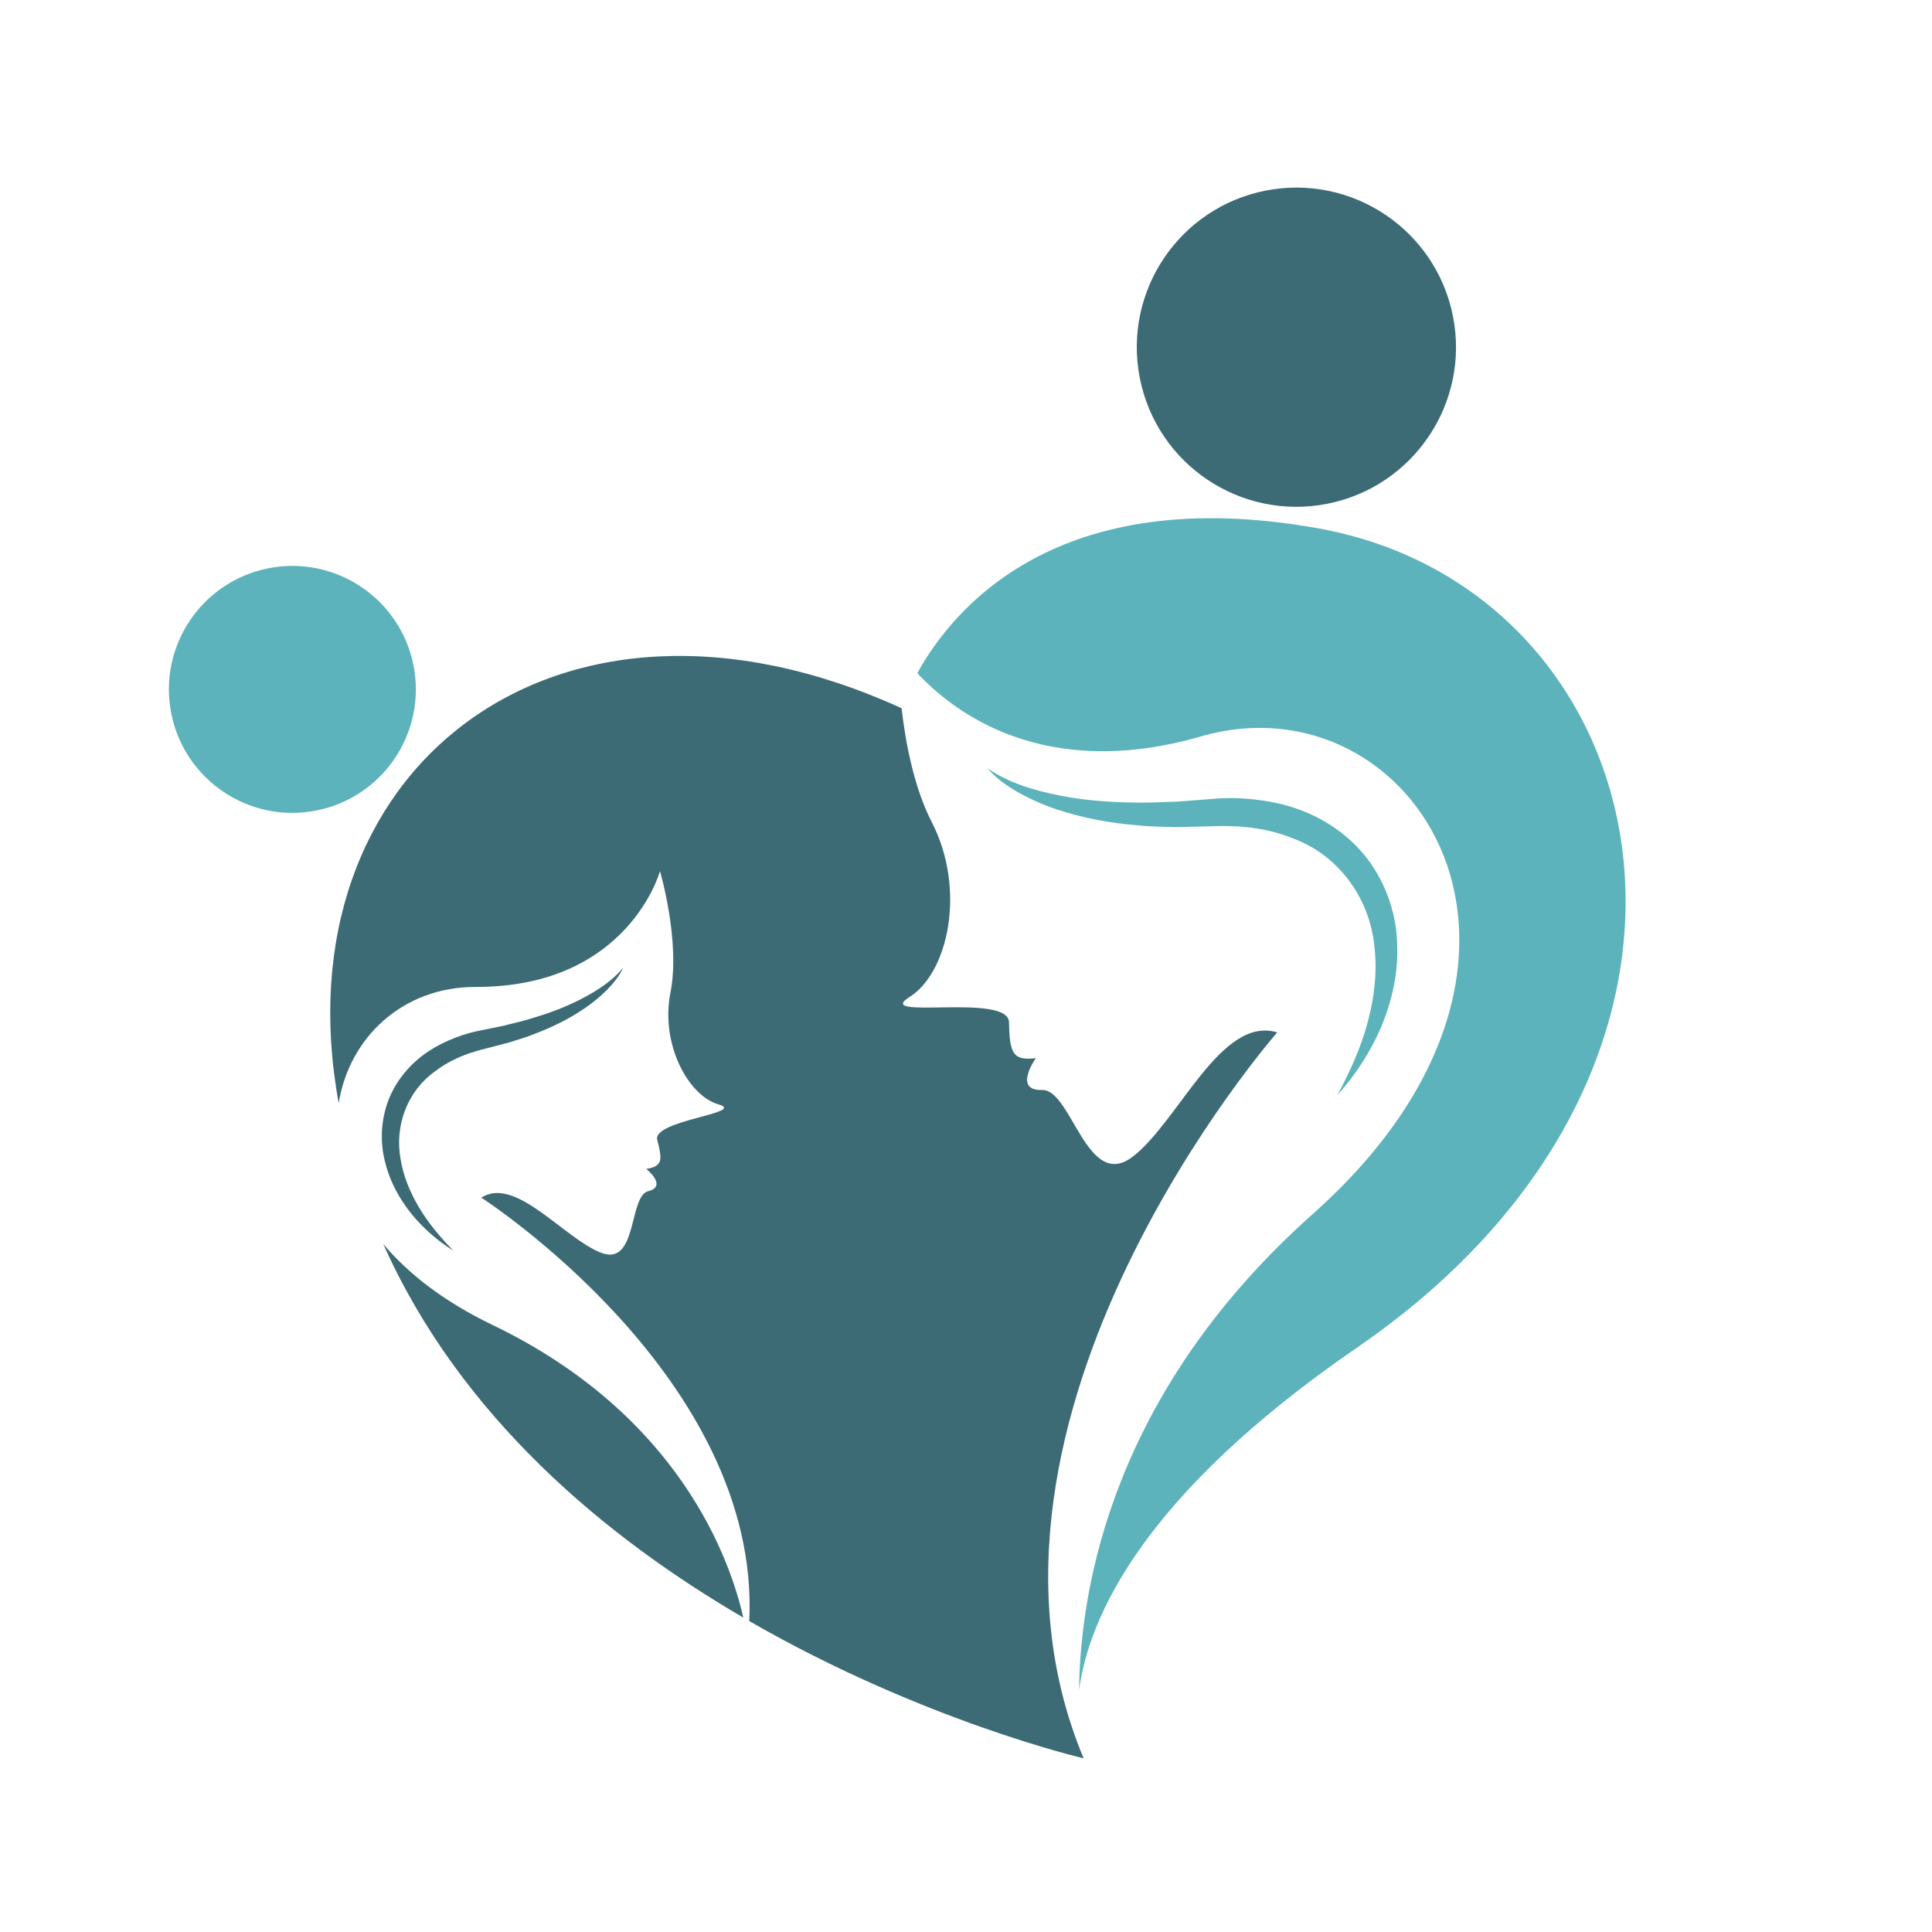 <svg xmlns="http://www.w3.org/2000/svg" xmlns:xlink="http://www.w3.org/1999/xlink" width="1024" zoomAndPan="magnify" viewBox="0 0 768 768" height="1024" preserveAspectRatio="xMidYMid meet" version="1.0"><defs><clipPath id="fc7caae719"><path d="M 131 260 L 508 260 L 508 698.867 L 131 698.867 Z M 131 260 " clip-rule="nonzero"/></clipPath></defs><path fill="#3c6b76" d="M 195.68 526.637 C 270.242 562.484 290.312 620.191 295.477 643.023 C 240.578 611 183.004 563.176 152.359 494.523 C 162.262 506.277 176.402 517.367 195.68 526.637 " fill-opacity="1" fill-rule="nonzero"/><path fill="#5db3bb" d="M 513.242 333.008 C 508.773 331.227 504.035 329.973 499.152 329.285 C 496.746 328.824 494.25 328.75 491.789 328.492 C 489.293 328.477 486.812 328.277 484.301 328.387 L 468.371 328.797 C 462.941 328.695 457.527 328.664 452.109 328.062 C 441.305 327.188 430.516 325.223 420.18 321.785 C 415.02 320.094 410.012 317.863 405.25 315.266 C 400.543 312.617 396.012 309.457 392.5 305.402 C 401.297 311.422 411.508 314.32 421.641 316.305 C 431.809 318.312 442.184 318.961 452.527 319.043 C 457.707 319.168 462.902 318.742 468.074 318.656 L 483.898 317.43 C 489.477 317.055 495.129 317.293 500.758 318.066 C 506.387 318.766 512 320.129 517.406 322.172 C 528.184 326.293 538.105 333.523 544.844 343.152 C 551.531 352.777 555.219 364.293 555.398 375.637 C 555.855 387 553.266 398.074 549.074 408.148 C 544.766 418.215 538.797 427.355 531.668 435.293 C 536.676 425.879 541.086 416.285 543.684 406.289 C 546.402 396.363 547.5 386.105 546.355 376.293 C 544.449 356.531 531.578 339.414 513.242 333.008 " fill-opacity="1" fill-rule="nonzero"/><path fill="#5db3bb" d="M 521.855 482.578 C 635.52 381.434 562.09 268.258 477.461 292.719 C 415.148 310.727 379.262 283.297 364.645 267.578 C 378.773 241.922 420.367 191.457 523.883 209.996 C 660.672 234.504 705.133 421.848 539.477 535.664 C 453.949 594.43 432.758 643.266 428.957 671.797 C 429.387 631.688 441.949 553.676 521.855 482.578 " fill-opacity="1" fill-rule="nonzero"/><path fill="#3c6b76" d="M 168.16 419.449 C 171.359 417.062 174.824 415.094 178.422 413.559 C 182.004 411.98 185.707 410.746 189.48 409.938 L 200.199 407.742 C 203.648 406.816 207.176 406.113 210.578 405.047 C 217.43 403.031 224.184 400.629 230.539 397.367 C 236.879 394.129 243.098 390.262 247.789 384.598 C 246.23 387.957 243.832 390.91 241.207 393.566 C 238.551 396.191 235.648 398.617 232.551 400.723 C 226.352 404.969 219.57 408.316 212.57 410.953 C 209.094 412.375 205.512 413.418 201.934 414.527 L 191.289 417.277 C 189.605 417.684 187.996 418.289 186.344 418.77 C 184.766 419.41 183.125 419.934 181.617 420.695 C 178.508 422.074 175.605 423.809 172.98 425.844 C 162.043 433.57 156.762 447.363 159.246 460.828 C 160.355 467.551 163.027 474.141 166.711 480.207 C 170.34 486.34 175.082 491.859 180.195 497.148 C 173.961 493.242 168.266 488.316 163.496 482.465 C 158.809 476.582 154.98 469.727 153.129 462.109 C 151.094 454.555 151.352 446.215 153.957 438.566 C 156.598 430.898 161.801 424.223 168.16 419.449 " fill-opacity="1" fill-rule="nonzero"/><g clip-path="url(#fc7caae719)"><path fill="#3c6b76" d="M 358.387 281.527 C 360.004 295.543 363.375 313.152 370.402 326.824 C 384.207 353.707 376.855 386.699 361.641 396.254 C 346.414 405.805 400.742 394.512 401.078 406.285 C 401.406 418.055 402.148 421.852 411.77 420.625 C 411.77 420.625 402.48 433.625 414.25 433.289 C 426.016 432.957 432.051 473.852 450.324 459.758 C 468.609 445.664 485.355 403.594 507.727 410.395 C 507.727 410.395 373.926 562.75 430.707 698.852 C 430.73 698.914 430.75 698.957 430.75 698.957 C 430.75 698.957 366.773 684.105 297.84 644.402 C 302.531 547.582 191.34 476.094 191.34 476.094 C 204.871 467.336 223.969 492.051 238.766 497.926 C 253.562 503.797 249.793 475.539 257.664 473.523 C 265.527 471.508 256.895 464.656 256.895 464.656 C 263.508 463.641 263.281 460.98 261.266 453.113 C 259.25 445.254 297.414 442.414 285.508 438.977 C 273.602 435.531 262.461 415.055 266.508 394.602 C 270.559 374.156 262.355 346.277 262.355 346.277 C 262.355 346.277 249.805 392.469 189.051 392.328 C 160.098 392.266 138.809 412.449 134.645 438.508 C 110.371 306.848 220.238 218.504 358.387 281.527 " fill-opacity="1" fill-rule="nonzero"/></g><path fill="#5db3bb" d="M 106.793 225.879 C 133.398 220.672 159.188 238.012 164.391 264.617 C 169.602 291.223 152.258 317.012 125.648 322.215 C 99.051 327.426 73.262 310.078 68.055 283.477 C 62.848 256.867 80.195 231.082 106.793 225.879 " fill-opacity="1" fill-rule="nonzero"/><path fill="#3c6b76" d="M 527.523 200.277 C 493.141 207.004 459.809 184.59 453.078 150.207 C 446.352 115.82 468.77 82.496 503.152 75.758 C 537.535 69.031 570.867 91.449 577.598 125.832 C 584.324 160.219 561.906 193.547 527.523 200.277 " fill-opacity="1" fill-rule="nonzero"/></svg>